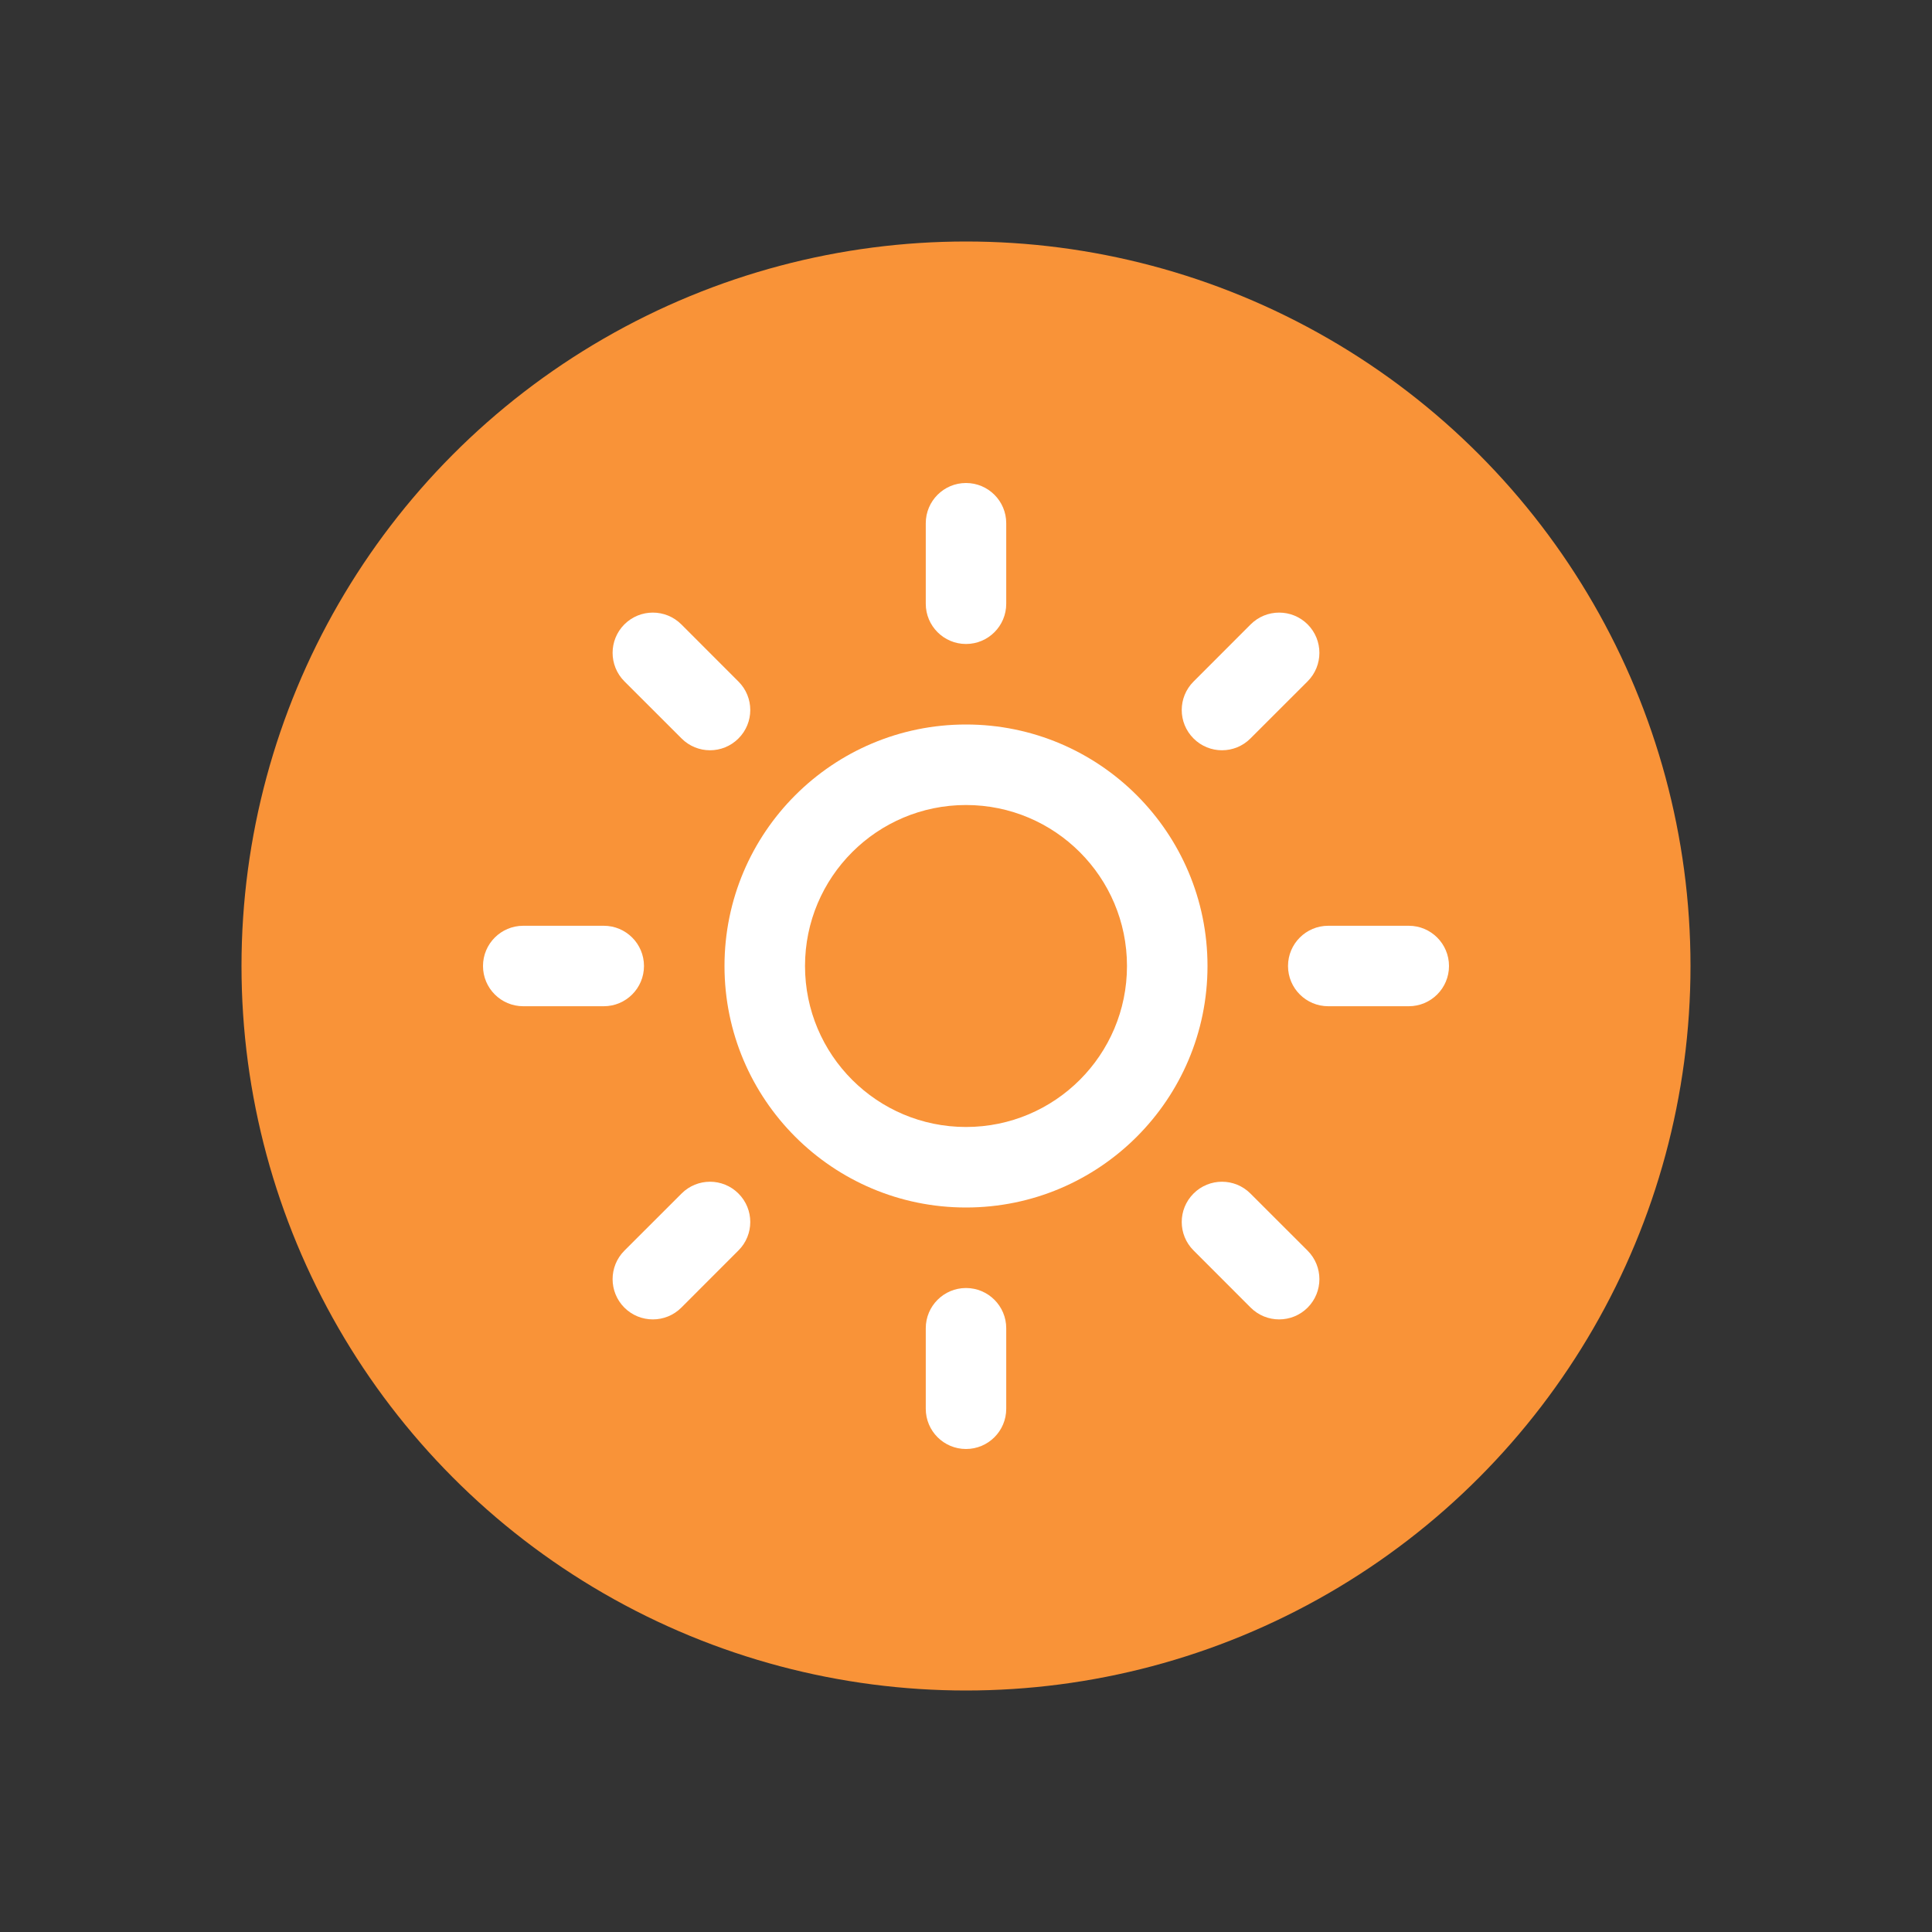 <svg width="40" height="40" viewBox="0 0 40 40" fill="none" xmlns="http://www.w3.org/2000/svg">
<rect x="0" y="0" width="40" height="40" fill="#333333" stroke="none"/>
<circle cx="20" cy="20" r="15" fill="#F99338"/>
<path d="M20.833 10.833C20.833 10.373 20.46 10 20 10C19.54 10 19.167 10.373 19.167 10.833V12.5C19.167 12.96 19.54 13.333 20 13.333C20.46 13.333 20.833 12.96 20.833 12.5V10.833Z" fill="white"/>
<path fill-rule="evenodd" clip-rule="evenodd" d="M20 15C17.239 15 15 17.239 15 20C15 22.761 17.239 25 20 25C22.761 25 25 22.761 25 20C25 17.239 22.761 15 20 15ZM16.667 20C16.667 18.159 18.159 16.667 20 16.667C21.841 16.667 23.333 18.159 23.333 20C23.333 21.841 21.841 23.333 20 23.333C18.159 23.333 16.667 21.841 16.667 20Z" fill="white"/>
<path d="M20 26.667C20.46 26.667 20.833 27.04 20.833 27.5V29.167C20.833 29.627 20.46 30 20 30C19.54 30 19.167 29.627 19.167 29.167V27.5C19.167 27.04 19.54 26.667 20 26.667Z" fill="white"/>
<path d="M14.106 12.927C13.78 12.602 13.253 12.602 12.927 12.927C12.602 13.253 12.602 13.78 12.927 14.106L14.111 15.289C14.436 15.615 14.964 15.615 15.289 15.289C15.615 14.964 15.615 14.436 15.289 14.111L14.106 12.927Z" fill="white"/>
<path d="M24.711 24.711C25.036 24.385 25.564 24.385 25.889 24.711L27.073 25.894C27.398 26.22 27.398 26.747 27.073 27.073C26.747 27.398 26.22 27.398 25.894 27.073L24.711 25.889C24.385 25.564 24.385 25.036 24.711 24.711Z" fill="white"/>
<path d="M10.833 19.167C10.373 19.167 10 19.54 10 20C10 20.46 10.373 20.833 10.833 20.833H12.5C12.96 20.833 13.333 20.46 13.333 20C13.333 19.54 12.96 19.167 12.5 19.167H10.833Z" fill="white"/>
<path d="M26.667 20C26.667 19.54 27.04 19.167 27.5 19.167H29.167C29.627 19.167 30 19.54 30 20C30 20.46 29.627 20.833 29.167 20.833H27.5C27.04 20.833 26.667 20.46 26.667 20Z" fill="white"/>
<path d="M15.289 25.889C15.615 25.564 15.615 25.036 15.289 24.711C14.964 24.385 14.436 24.385 14.111 24.711L12.927 25.894C12.602 26.22 12.602 26.747 12.927 27.073C13.253 27.398 13.78 27.398 14.106 27.073L15.289 25.889Z" fill="white"/>
<path d="M27.073 14.106C27.398 13.78 27.398 13.253 27.073 12.927C26.747 12.602 26.22 12.602 25.894 12.927L24.711 14.111C24.385 14.436 24.385 14.964 24.711 15.289C25.036 15.615 25.564 15.615 25.889 15.289L27.073 14.106Z" fill="white"/>
</svg>
